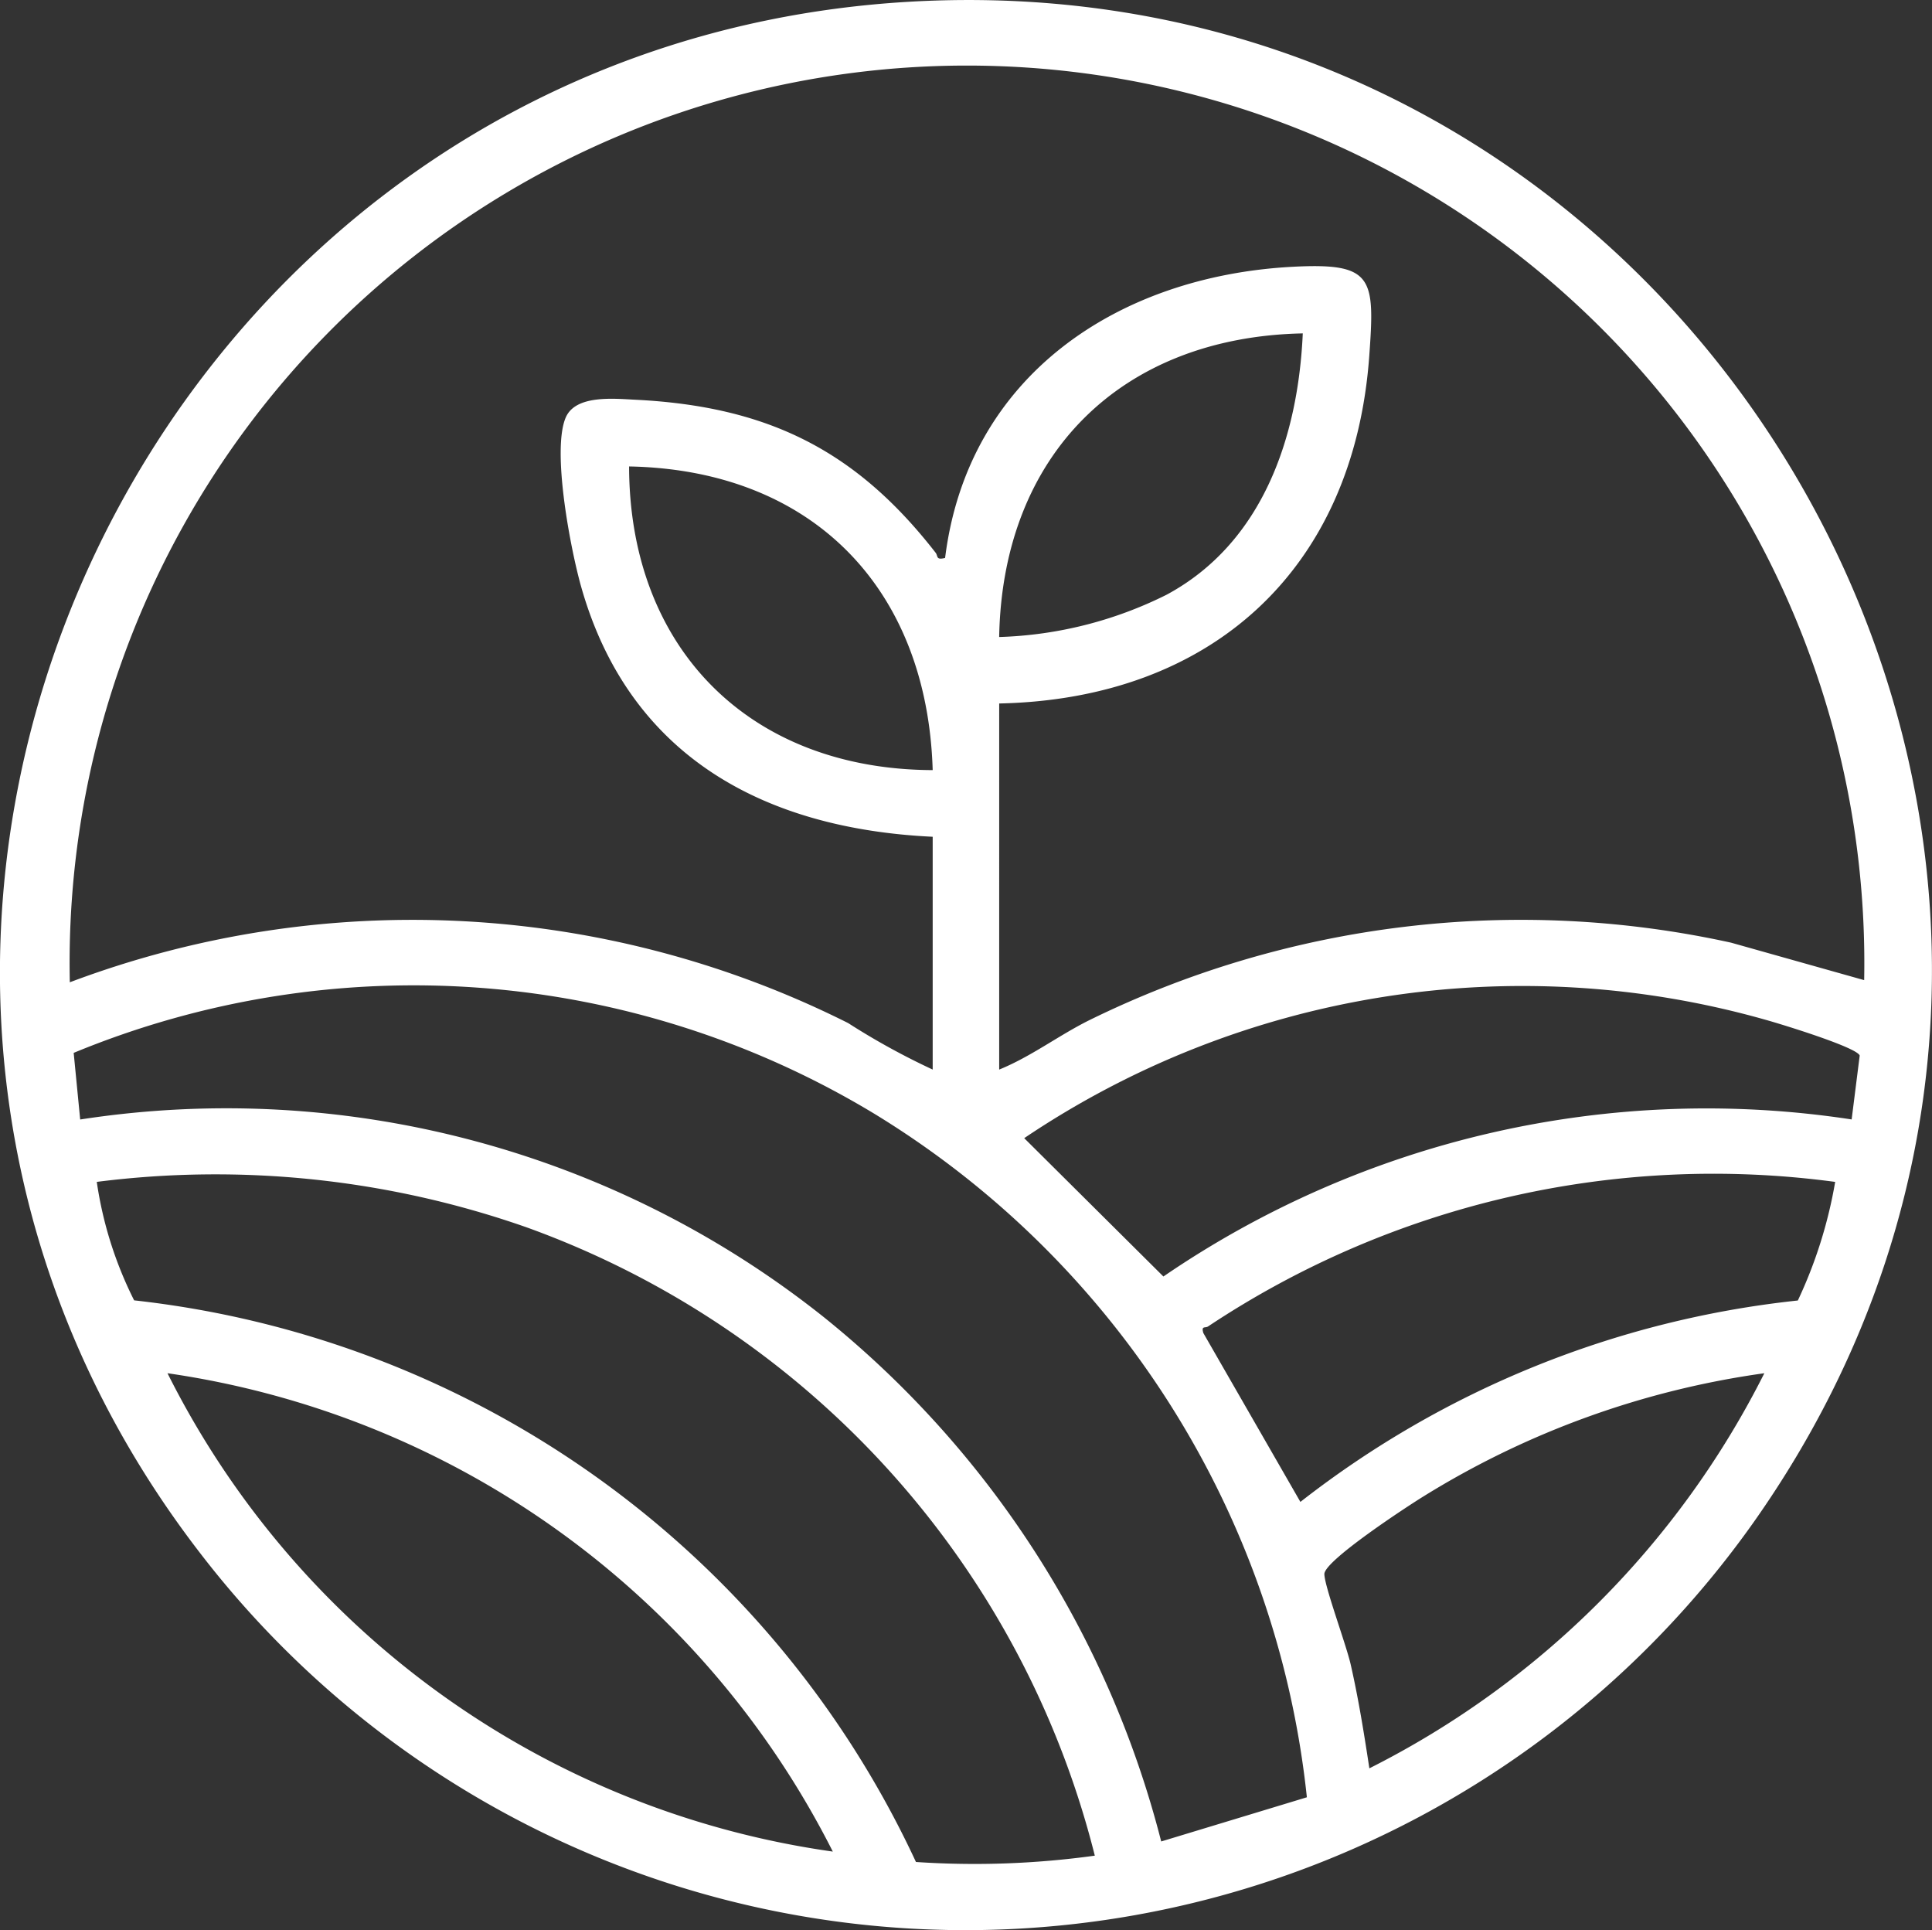 <svg xmlns="http://www.w3.org/2000/svg" xmlns:xlink="http://www.w3.org/1999/xlink" width="68.357" height="68.279" viewBox="0 0 68.357 68.279">
  <rect x="0" y="0" width="68.357" height="68.279" fill="#333333" stroke="none"/>
  <defs>
    <clipPath id="clip-path">
      <rect id="Rettangolo_87" data-name="Rettangolo 87" width="68.357" height="68.279" fill="#fff"/>
    </clipPath>
  </defs>
  <g id="Raggruppa_505" data-name="Raggruppa 505" clip-path="url(#clip-path)">
    <path id="Tracciato_140" data-name="Tracciato 140" d="M32.085.066C60.49-1.651,78.545,30.357,62.1,53.773a34.159,34.159,0,0,1-55.06,1.115C-9.587,33.248,5.028,1.7,32.085.066M33,37.836V29.6c-5.973-.284-10.734-2.85-12.433-8.828-.371-1.3-1.053-4.822-.552-6,.348-.814,1.7-.67,2.47-.632,4.688.234,7.805,1.795,10.618,5.411.094.121,0,.269.336.186.8-6.429,6.092-9.968,12.288-10.3,2.87-.153,2.92.381,2.719,3.16-.547,7.541-5.574,12.131-13.093,12.288V37.836c1.124-.456,2.1-1.206,3.184-1.745A34.626,34.626,0,0,1,61.25,33.347l4.707,1.325a31.75,31.75,0,1,0-63.487.076,34.373,34.373,0,0,1,27.539,1.443A25.3,25.3,0,0,0,33,37.836M46.093,11.793c-6.431.132-10.624,4.291-10.741,10.741a14.191,14.191,0,0,0,5.931-1.5c3.392-1.831,4.647-5.569,4.811-9.241M33,27.242C32.806,20.8,28.731,16.622,22.258,16.5,22.27,22.963,26.545,27.221,33,27.242M46.239,63.579A32.3,32.3,0,0,0,30.926,39.393,31.5,31.5,0,0,0,2.607,37.245l.23,2.357a33.936,33.936,0,0,1,26.321,7A34.871,34.871,0,0,1,41.085,65.142ZM65.514,39.6l.285-2.26c-.1-.294-2.831-1.127-3.312-1.26a31.554,31.554,0,0,0-26.249,4.182l4.925,4.894A34.025,34.025,0,0,1,65.514,39.6M38.736,65.644A31.882,31.882,0,0,0,18.655,43.425,33.255,33.255,0,0,0,3.424,41.809,13.7,13.7,0,0,0,4.746,46,34.7,34.7,0,0,1,32.408,65.868a31.015,31.015,0,0,0,6.329-.224M64.927,41.809a32.3,32.3,0,0,0-22.18,5.111c-.1.073-.257-.037-.169.24l3.432,5.97a34.5,34.5,0,0,1,17.6-7.125,16.271,16.271,0,0,0,1.322-4.2M29.466,65.5A31.4,31.4,0,0,0,5.926,48.578,31.194,31.194,0,0,0,29.466,65.5M62.425,48.578A30.96,30.96,0,0,0,50.373,52.93c-.563.346-3.524,2.281-3.515,2.754.008.444.768,2.483.93,3.191.277,1.214.475,2.45.662,3.68A31.47,31.47,0,0,0,62.425,48.578" transform="translate(0 0.001)" fill="#fff"/>
  </g>
</svg>
